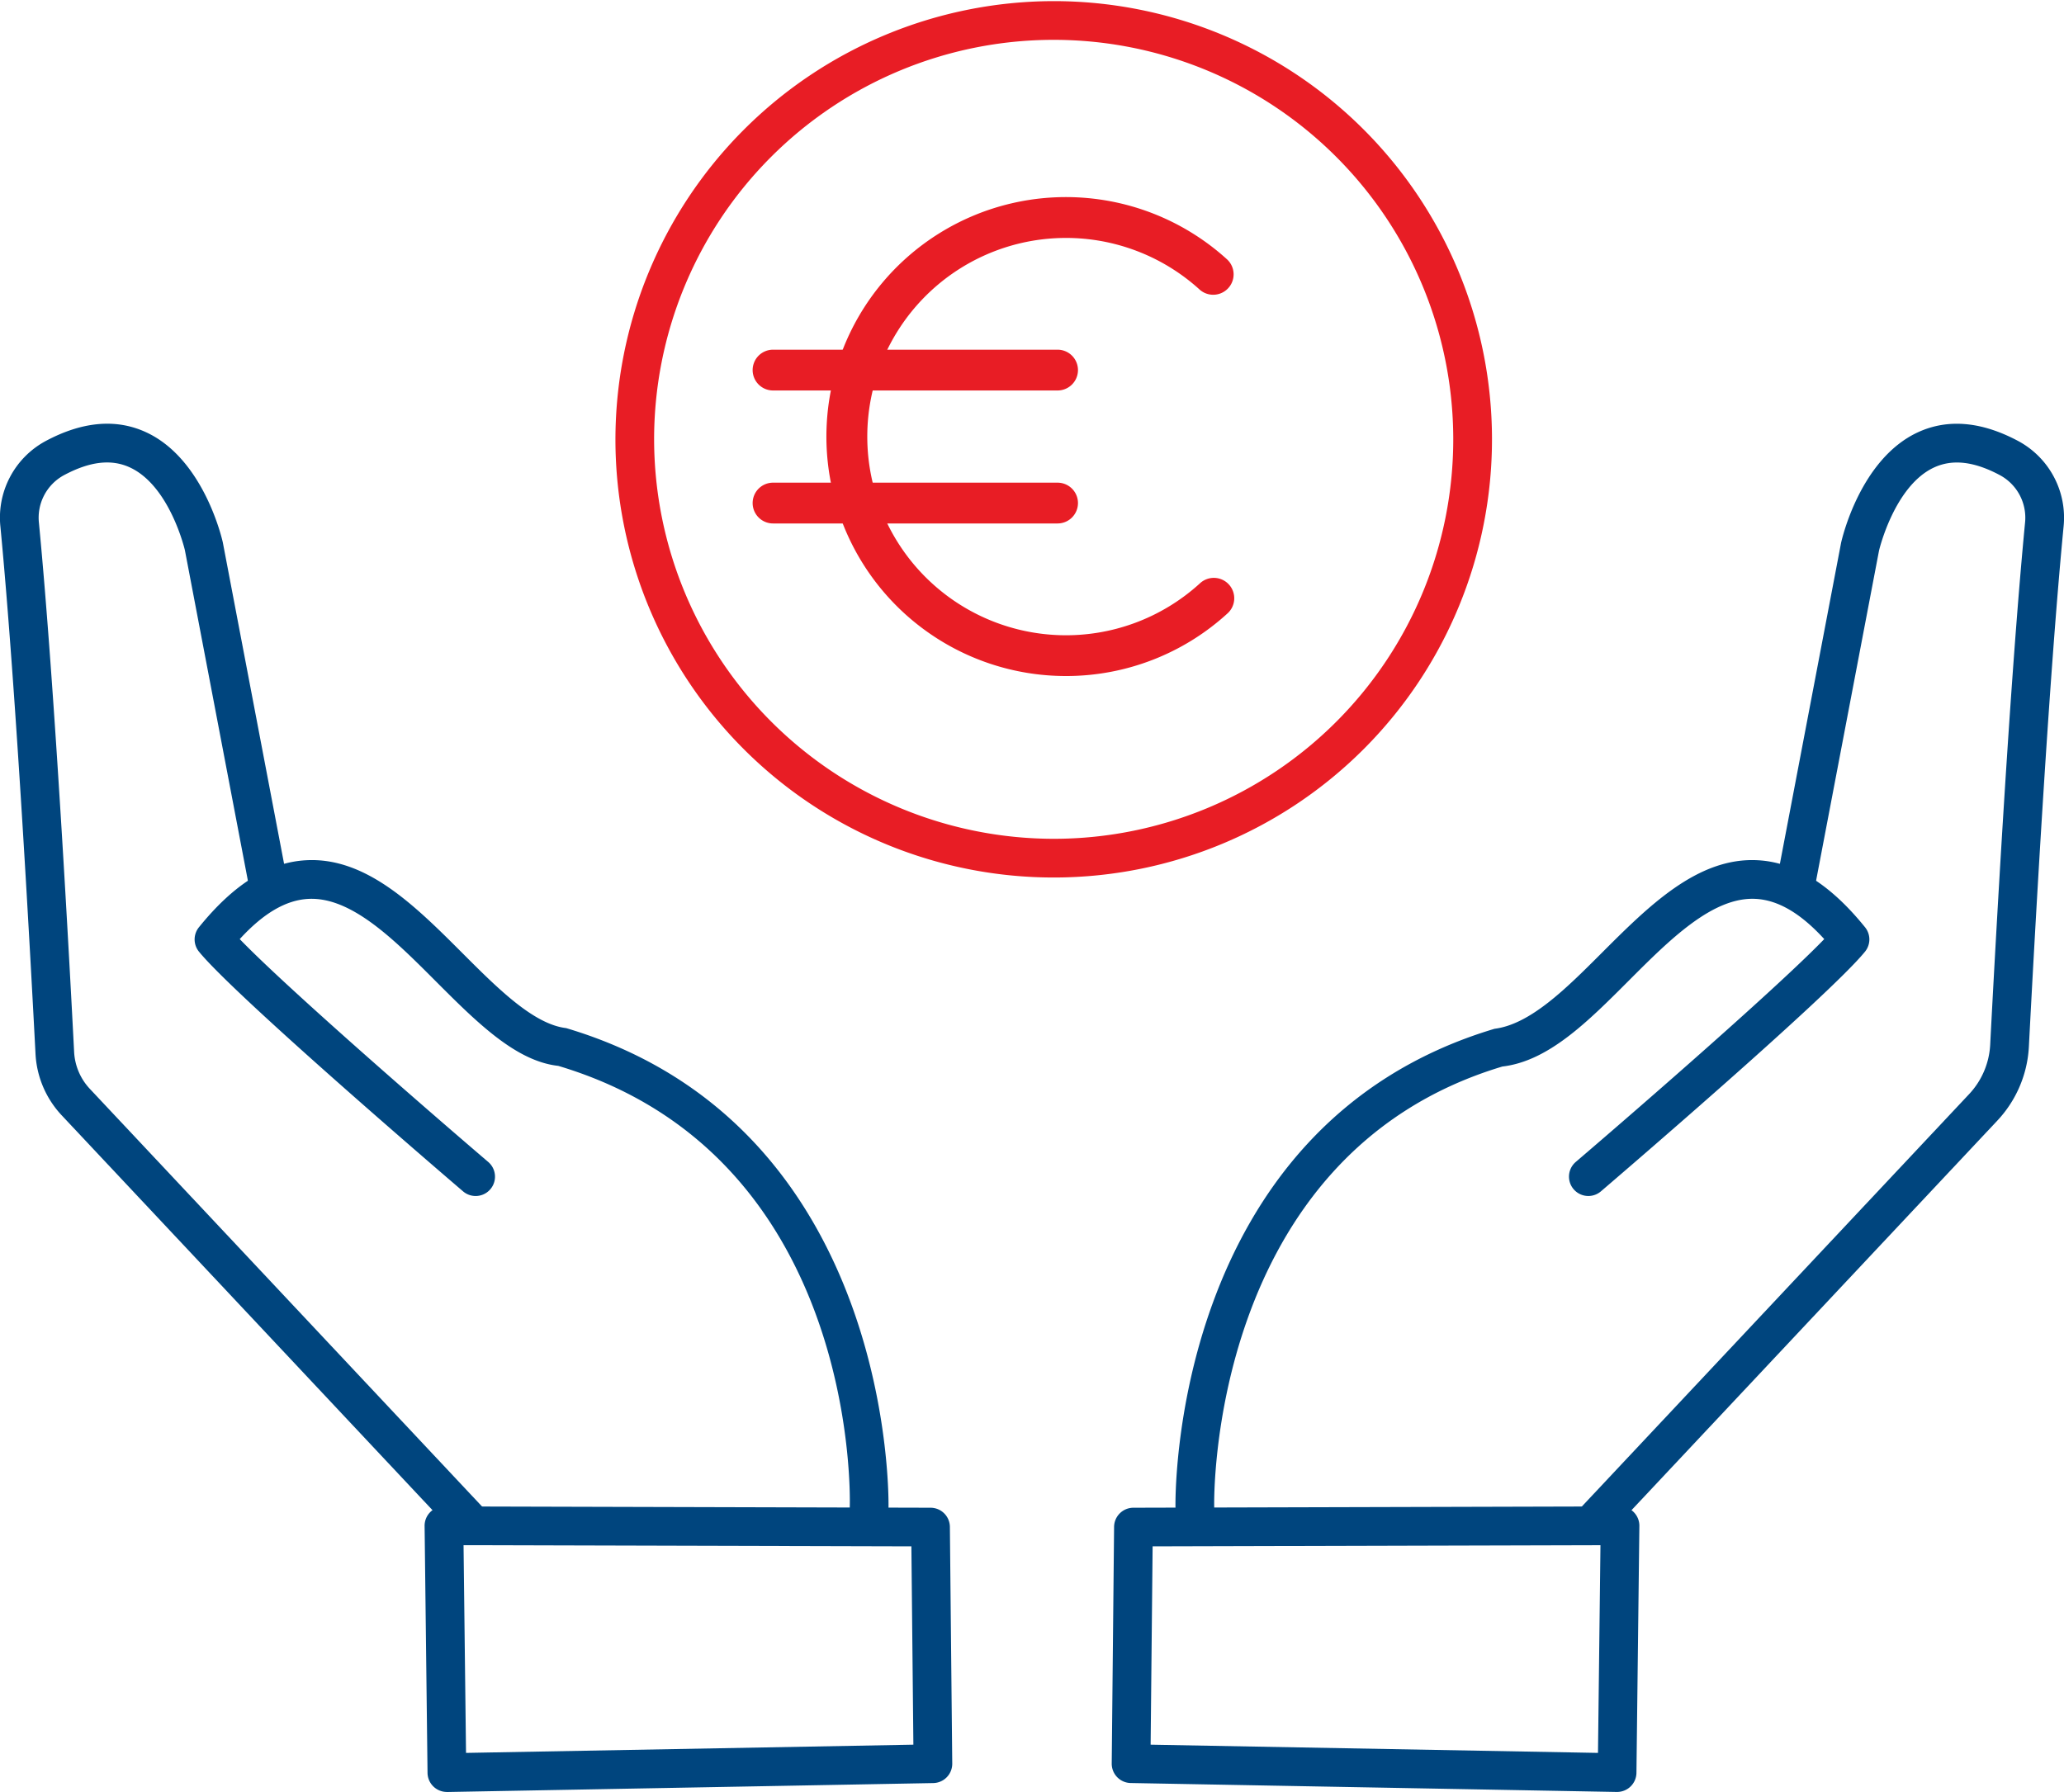 <svg xmlns="http://www.w3.org/2000/svg" width="149.389" height="129.726"><g data-name="Gruppe 649"><path data-name="Ellipse 38" d="M76.184.082a31.722 31.722 0 1 1-31.64 31.804A31.758 31.758 0 0 1 76.184.082Zm.157 60.642a28.92 28.92 0 1 0-28.997-28.845A28.953 28.953 0 0 0 76.34 60.724Z" fill="#e81d25"/><path data-name="Pfad 516" d="M32.344 129.726a1.4 1.4 0 0 1-1.4-1.384l-.212-17.869a1.4 1.4 0 0 1 1.4-1.418l35.219.095a1.4 1.4 0 0 1 1.4 1.387l.171 17.128a1.4 1.4 0 0 1-1.371 1.418l-35.178.646Zm1.207-17.865.179 15.038 32.379-.595-.144-14.356Z" fill="#00457e"/><path data-name="Pfad 517" d="M62.908 110.494h-.04a1.4 1.4 0 0 1-1.362-1.438c.028-1.037.434-25.46-21.1-31.894-3.083-.339-5.911-3.167-8.9-6.161s-6.089-6.09-9.189-5.927c-1.623.085-3.254 1.04-4.965 2.911 3.228 3.349 12.884 11.77 17.985 16.133a1.4 1.4 0 0 1-1.821 2.129c-.672-.575-16.483-14.11-19.117-17.356a1.4 1.4 0 0 1 0-1.764c2.525-3.122 5.067-4.71 7.772-4.852 4.347-.229 7.891 3.316 11.318 6.744 2.523 2.524 5.132 5.134 7.487 5.409 23.844 7.1 23.34 34.431 23.332 34.706a1.4 1.4 0 0 1-1.4 1.36Z" fill="#00457e"/><path data-name="Pfad 518" d="M34.286 111.858a1.4 1.4 0 0 1-1.021-.442l-28.8-30.675a7.028 7.028 0 0 1-1.894-4.443C2.262 70.368 1.179 50.091.03 38.13a6.3 6.3 0 0 1 3.239-6.182c2.663-1.435 5.114-1.659 7.285-.665 4.188 1.917 5.517 7.732 5.572 7.979l4.6 24.137a1.4 1.4 0 0 1-2.752.525L13.382 39.83s-1.082-4.669-4-6c-1.347-.614-2.911-.422-4.783.587a3.5 3.5 0 0 0-1.78 3.447C3.973 49.88 5.06 70.21 5.365 76.154A4.223 4.223 0 0 0 6.5 78.823l28.8 30.675a1.4 1.4 0 0 1-1.021 2.36Z" fill="#00457e"/><path data-name="Pfad 519" d="M117.044 129.726h-.026l-35.178-.646a1.4 1.4 0 0 1-1.375-1.415l.171-17.128a1.4 1.4 0 0 1 1.4-1.387l35.219-.095a1.4 1.4 0 0 1 1.4 1.417l-.212 17.869a1.4 1.4 0 0 1-1.4 1.384Zm-33.763-3.422 32.379.595.179-15.038-32.414.087Z" fill="#00457e"/><path data-name="Pfad 520" d="M86.48 110.495a1.4 1.4 0 0 1-1.4-1.361c-.008-.275-.512-27.6 23.094-34.657 2.593-.324 5.2-2.934 7.725-5.458 3.427-3.428 6.972-6.973 11.318-6.744 2.7.143 5.247 1.73 7.772 4.852a1.4 1.4 0 0 1 0 1.763c-2.634 3.246-18.446 16.781-19.117 17.356a1.4 1.4 0 0 1-1.821-2.129c5.1-4.363 14.758-12.785 17.985-16.133-1.711-1.871-3.342-2.826-4.965-2.911-3.1-.163-6.2 2.933-9.189 5.927s-5.821 5.822-9.143 6.21c-21.331 6.4-20.864 31.59-20.857 31.844a1.4 1.4 0 0 1-1.36 1.44Z" fill="#00457e"/><path data-name="Pfad 521" d="M115.102 111.858a1.4 1.4 0 0 1-1.021-2.36l28.442-30.292a5.657 5.657 0 0 0 1.524-3.574c.391-7.536 1.419-26.3 2.52-37.765a3.5 3.5 0 0 0-1.779-3.448c-1.874-1.01-3.441-1.2-4.789-.584-2.887 1.322-3.993 5.99-4 6.036l-4.587 24.059a1.4 1.4 0 1 1-2.752-.525l4.593-24.1c.063-.287 1.393-6.1 5.581-8.019 2.171-.994 4.622-.77 7.285.665a6.3 6.3 0 0 1 3.239 6.182c-1.1 11.409-2.121 30.125-2.511 37.642a8.463 8.463 0 0 1-2.28 5.347l-28.444 30.295a1.4 1.4 0 0 1-1.021.441Z" fill="#00457e"/><g data-name="Gruppe 648" fill="#e81d25" stroke="#e81d25" stroke-linecap="round" stroke-width=".4"><path data-name="Pfad 543" d="M77.155 48.74a17.136 17.136 0 1 1 11.539-29.8 1.277 1.277 0 0 1-1.721 1.886 14.582 14.582 0 1 0 0 21.562 1.277 1.277 0 1 1 1.72 1.887 17.1 17.1 0 0 1-11.538 4.465Z"/><path data-name="Pfad 544" d="M76.545 28.068H55.952a1.277 1.277 0 0 1-1.277-1.276 1.277 1.277 0 0 1 1.277-1.277h20.593a1.277 1.277 0 0 1 1.277 1.277 1.277 1.277 0 0 1-1.277 1.276Z"/><path data-name="Pfad 545" d="M76.545 37.695H55.952a1.277 1.277 0 0 1-1.277-1.276 1.277 1.277 0 0 1 1.277-1.277h20.593a1.277 1.277 0 0 1 1.277 1.277 1.277 1.277 0 0 1-1.277 1.276Z"/></g></g></svg>